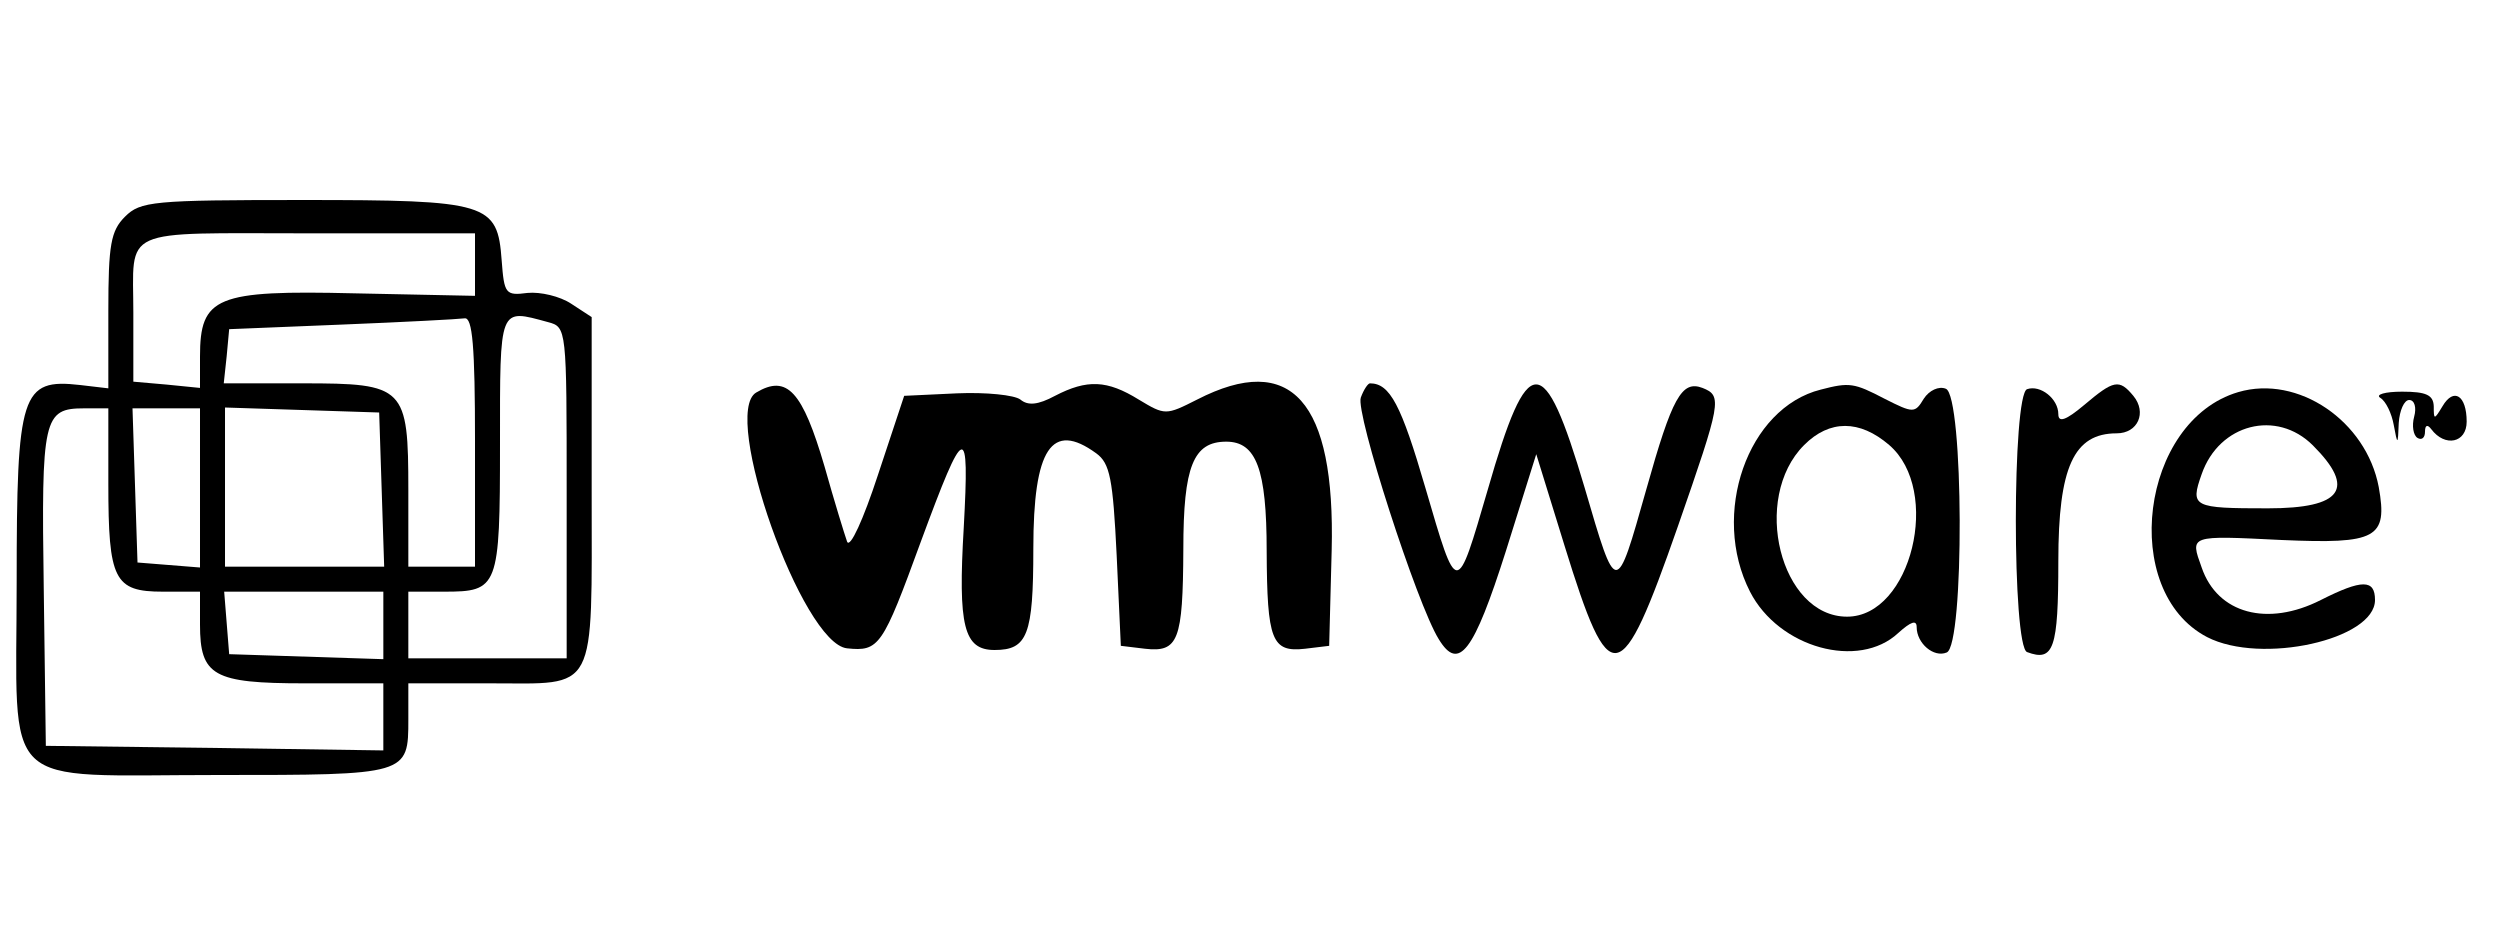 <?xml version="1.0" standalone="no"?>
<!DOCTYPE svg PUBLIC "-//W3C//DTD SVG 20010904//EN"
 "http://www.w3.org/TR/2001/REC-SVG-20010904/DTD/svg10.dtd">
<svg version="1.0" xmlns="http://www.w3.org/2000/svg"
 width="300pt" height="112pt" viewBox="0 0 300 112"
 preserveAspectRatio="xMidYMid meet">
<g transform="translate(0,112) scale(0.05,-0.05)"
fill="#000000" stroke="none">
<path d="M300 1720 c-34 -34 -40 -67 -40 -226 l0 -186 -68 8 c-141 16 -152
-19 -152 -473 0 -509 -48 -463 483 -463 457 0 457 0 457 134 l0 86 196 0 c260
0 244 -31 244 464 l0 415 -49 32 c-27 18 -74 29 -105 26 -53 -7 -56 -2 -62 78
-10 138 -32 145 -478 145 -359 0 -389 -3 -426 -40z m840 -115 l0 -75 -289 6
c-333 8 -371 -8 -371 -152 l0 -75 -80 8 -80 7 0 165 c0 208 -38 191 423 191
l397 0 0 -75z m0 -425 l0 -300 -80 0 -80 0 0 183 c0 249 -8 257 -254 257
l-189 0 7 65 6 65 270 11 c149 6 281 13 295 15 19 3 25 -67 25 -296z m175 287
c45 -12 45 -14 45 -409 l0 -398 -190 0 -190 0 0 80 0 80 86 0 c130 0 134 9
134 354 0 333 -3 325 115 293z m-1055 -388 c0 -231 14 -259 131 -259 l89 0 0
-79 c0 -123 32 -141 251 -141 l189 0 0 -80 0 -81 -405 6 -405 5 -5 377 c-6
410 -1 433 97 433 l58 0 0 -181z m220 -10 l0 -191 -75 6 -75 6 -6 185 -6 185
81 0 81 0 0 -191z m436 -4 l6 -185 -191 0 -191 0 0 191 0 191 185 -6 185 -6 6
-185z m4 -326 l0 -81 -185 6 -185 6 -6 75 -6 75 191 0 191 0 0 -81z"/>
<path d="M1815 1298 c-86 -50 110 -603 218 -614 77 -8 85 4 177 256 106 287
117 291 103 34 -14 -237 0 -294 74 -294 79 0 93 36 93 243 0 241 44 307 151
229 33 -24 40 -61 49 -245 l10 -217 58 -7 c80 -9 91 19 92 239 0 199 24 258
103 258 72 0 97 -66 97 -262 1 -215 12 -244 92 -235 l58 7 6 229 c9 359 -97
478 -323 362 -75 -38 -77 -38 -140 0 -76 47 -124 49 -201 9 -41 -22 -65 -24
-83 -9 -14 11 -83 18 -152 15 l-127 -6 -63 -190 c-35 -107 -67 -177 -74 -160
-6 17 -31 98 -54 180 -53 181 -90 222 -164 178z"/>
<path d="M3266 1286 c-14 -35 135 -497 187 -580 48 -79 84 -31 161 211 l73
233 68 -220 c109 -353 134 -348 272 47 104 299 107 313 59 332 -50 19 -73 -23
-135 -244 -73 -258 -71 -258 -148 5 -98 331 -136 330 -232 -4 -76 -260 -73
-260 -150 3 -58 199 -85 251 -133 251 -5 0 -15 -15 -22 -34z"/>
<path d="M4370 1305 c-176 -44 -265 -299 -170 -485 69 -135 261 -188 356 -99
30 27 44 32 44 14 0 -39 41 -74 72 -61 43 16 41 617 -2 633 -17 7 -40 -4 -53
-24 -21 -35 -25 -35 -94 0 -73 38 -84 40 -153 22z m164 -133 c127 -109 53
-412 -101 -412 -160 0 -231 284 -103 412 61 61 133 61 204 0z"/>
<path d="M4865 1306 c-36 -13 -36 -618 0 -631 64 -24 75 8 75 218 0 226 37
307 140 307 51 0 73 50 40 90 -34 41 -47 38 -118 -22 -44 -37 -62 -43 -62 -22
0 37 -43 71 -75 60z"/>
<path d="M5372 1299 c-235 -69 -286 -478 -75 -588 130 -67 403 -6 403 89 0 50
-31 50 -130 0 -128 -65 -248 -33 -286 78 -28 78 -31 77 192 66 228 -10 255 4
233 127 -30 159 -194 270 -337 228z m179 -128 c104 -104 70 -151 -108 -151
-180 0 -187 3 -159 82 42 121 180 156 267 69z"/>
<path d="M5713 1285 c13 -8 27 -37 32 -65 9 -49 10 -49 12 5 2 30 13 55 25 55
13 0 18 -18 12 -40 -6 -22 -2 -45 8 -51 10 -6 18 0 18 15 0 16 6 18 15 6 33
-44 85 -33 85 18 0 63 -31 83 -58 37 -20 -33 -21 -33 -21 0 -1 27 -18 35 -76
35 -41 0 -65 -7 -52 -15z"/>
</g>
</svg>
